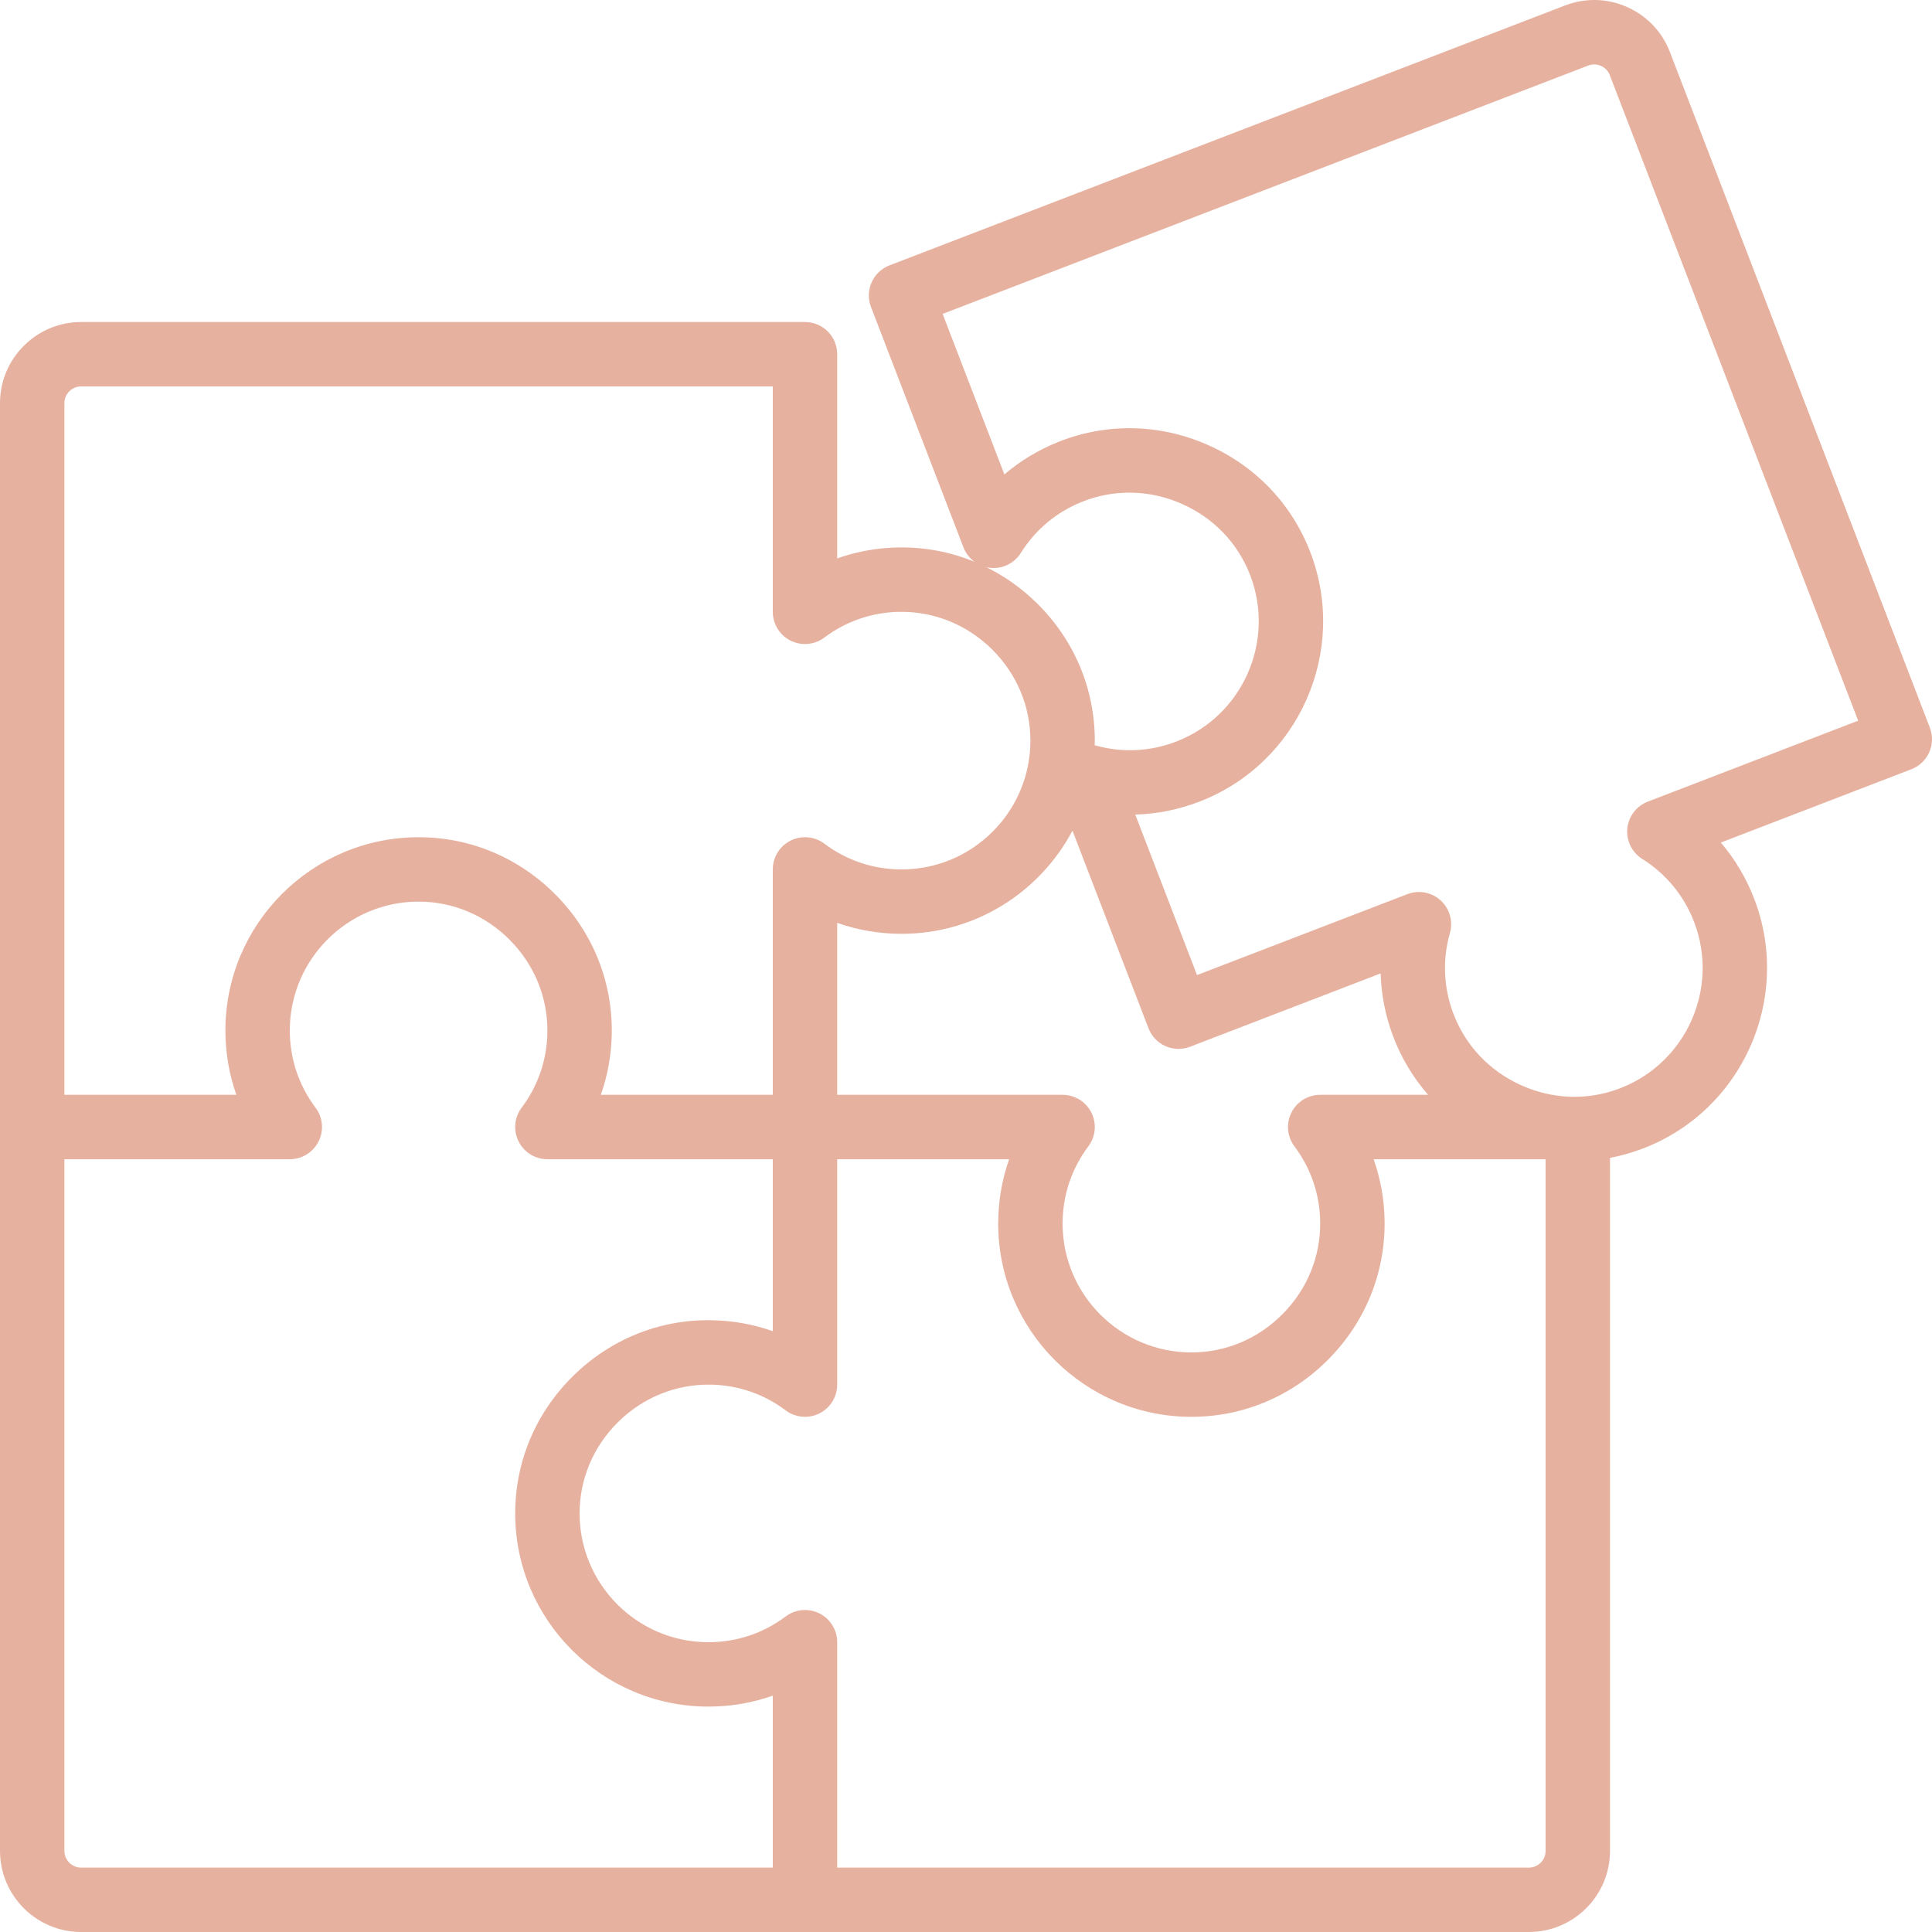 <?xml version="1.0" encoding="UTF-8"?> <svg xmlns="http://www.w3.org/2000/svg" width="75" height="75" viewBox="0 0 75 75" fill="none"><path d="M74.916 28.246L64.826 2.02C64.524 1.235 63.934 0.615 63.165 0.273C62.397 -0.069 61.541 -0.09 60.756 0.212L34.529 10.302C34.22 10.421 33.97 10.658 33.836 10.961C33.701 11.264 33.693 11.608 33.812 11.918L37.402 21.25C37.49 21.479 37.642 21.67 37.832 21.809C36.909 21.429 35.913 21.236 34.889 21.252C34.064 21.264 33.26 21.408 32.5 21.677V13.751C32.5 13.061 31.94 12.501 31.25 12.501H3.149C1.413 12.501 0 13.914 0 15.65V71.851C0 73.587 1.413 75 3.149 75H59.35C61.087 75 62.5 73.587 62.5 71.851V44.949C62.936 44.865 63.368 44.743 63.79 44.581C67.65 43.096 69.581 38.748 68.097 34.888C67.786 34.082 67.349 33.348 66.802 32.708L74.199 29.862C74.843 29.614 75.164 28.891 74.916 28.246ZM2.5 15.65C2.5 15.292 2.791 15.001 3.149 15.001H30V23.751C30 24.224 30.267 24.658 30.691 24.869C31.115 25.081 31.622 25.035 32.001 24.75C32.85 24.112 33.861 23.767 34.925 23.751C36.263 23.735 37.533 24.246 38.501 25.199C39.468 26.152 40 27.414 40 28.751C40 31.508 37.757 33.751 35 33.751C33.908 33.751 32.871 33.405 32.001 32.751C31.622 32.467 31.115 32.421 30.691 32.632C30.267 32.844 30 33.277 30 33.751V42.501H23.324C23.593 41.74 23.737 40.937 23.749 40.112C23.778 38.099 23.009 36.193 21.582 34.745C20.155 33.298 18.262 32.501 16.25 32.501C12.114 32.501 8.75 35.865 8.75 40.001C8.75 40.865 8.895 41.706 9.175 42.501H2.5V15.65ZM50.25 44.501C50.888 45.351 51.234 46.362 51.249 47.426C51.269 48.764 50.755 50.034 49.801 51.001C48.848 51.968 47.587 52.501 46.25 52.501C43.493 52.5 41.25 50.257 41.25 47.501C41.25 46.409 41.595 45.372 42.249 44.501C42.534 44.123 42.58 43.616 42.368 43.192C42.156 42.768 41.723 42.501 41.25 42.501H32.5V35.825C33.294 36.106 34.136 36.251 35 36.251C37.874 36.251 40.374 34.625 41.633 32.246L44.584 39.916C44.703 40.226 44.94 40.475 45.243 40.61C45.546 40.745 45.89 40.753 46.2 40.634L53.597 37.788C53.619 38.594 53.773 39.396 54.058 40.17C54.377 41.038 54.848 41.823 55.44 42.501H51.25C50.776 42.501 50.343 42.768 50.132 43.192C49.92 43.616 49.966 44.123 50.25 44.501ZM42.502 28.932C42.499 28.932 42.498 28.931 42.495 28.931C42.497 28.871 42.5 28.811 42.5 28.751C42.5 26.739 41.703 24.845 40.255 23.419C39.669 22.841 39.006 22.372 38.293 22.019C38.344 22.031 38.396 22.04 38.449 22.045C38.921 22.092 39.377 21.866 39.629 21.464C40.192 20.564 41.012 19.879 41.999 19.482C43.241 18.983 44.611 19.007 45.856 19.55C47.101 20.092 48.051 21.078 48.531 22.326C49.521 24.899 48.233 27.798 45.66 28.788C44.641 29.18 43.549 29.23 42.502 28.932ZM30 72.5H3.149C2.791 72.5 2.5 72.209 2.5 71.851V45.001H11.25C11.723 45.001 12.156 44.733 12.368 44.309C12.58 43.885 12.534 43.379 12.249 43C11.596 42.13 11.25 41.092 11.25 40.001C11.25 37.244 13.493 35.001 16.25 35.001C17.587 35.001 18.848 35.533 19.801 36.5C20.755 37.467 21.269 38.737 21.249 40.075C21.234 41.139 20.889 42.151 20.25 43C19.966 43.379 19.92 43.886 20.132 44.309C20.343 44.733 20.776 45.001 21.25 45.001H30V51.676C29.24 51.407 28.436 51.263 27.611 51.251C25.602 51.216 23.692 51.992 22.244 53.419C20.797 54.845 20 56.739 20 58.751C20 62.886 23.365 66.25 27.5 66.25C28.364 66.25 29.206 66.106 30 65.825V72.5ZM60 71.851C60 72.209 59.709 72.5 59.35 72.5H32.5V63.75C32.5 63.277 32.232 62.843 31.808 62.632C31.385 62.421 30.878 62.466 30.499 62.751C29.629 63.405 28.592 63.75 27.5 63.75C24.743 63.75 22.5 61.507 22.5 58.751C22.5 57.413 23.032 56.152 23.999 55.199C24.966 54.246 26.233 53.736 27.575 53.751C28.639 53.766 29.65 54.112 30.499 54.75C30.878 55.034 31.385 55.08 31.808 54.869C32.232 54.657 32.5 54.224 32.5 53.751V45.001H39.175C38.894 45.795 38.75 46.636 38.75 47.501C38.75 51.636 42.114 55 46.249 55.001H46.25C48.262 55.001 50.155 54.203 51.582 52.756C53.009 51.308 53.778 49.403 53.749 47.389C53.737 46.565 53.593 45.761 53.324 45.001H60V71.851ZM63.968 31.119C63.526 31.289 63.218 31.695 63.172 32.166C63.127 32.637 63.352 33.094 63.754 33.345C64.676 33.923 65.371 34.767 65.763 35.786C66.753 38.359 65.465 41.257 62.892 42.247C61.644 42.728 60.276 42.684 59.039 42.123C57.802 41.563 56.866 40.563 56.404 39.306C56.036 38.308 55.995 37.24 56.286 36.218C56.415 35.763 56.276 35.273 55.926 34.954C55.692 34.739 55.39 34.627 55.083 34.627C54.932 34.627 54.78 34.654 54.635 34.71L46.468 37.852L44.071 31.622C44.913 31.599 45.751 31.431 46.557 31.121C50.417 29.636 52.349 25.288 50.864 21.429C50.141 19.551 48.718 18.07 46.855 17.258C44.991 16.446 42.935 16.412 41.067 17.162C40.302 17.47 39.603 17.893 38.99 18.417L36.593 12.186L61.653 2.545C61.815 2.483 61.992 2.487 62.15 2.557C62.309 2.628 62.43 2.756 62.492 2.918L72.134 27.977L63.968 31.119Z" fill="#E7B19F"></path></svg> 